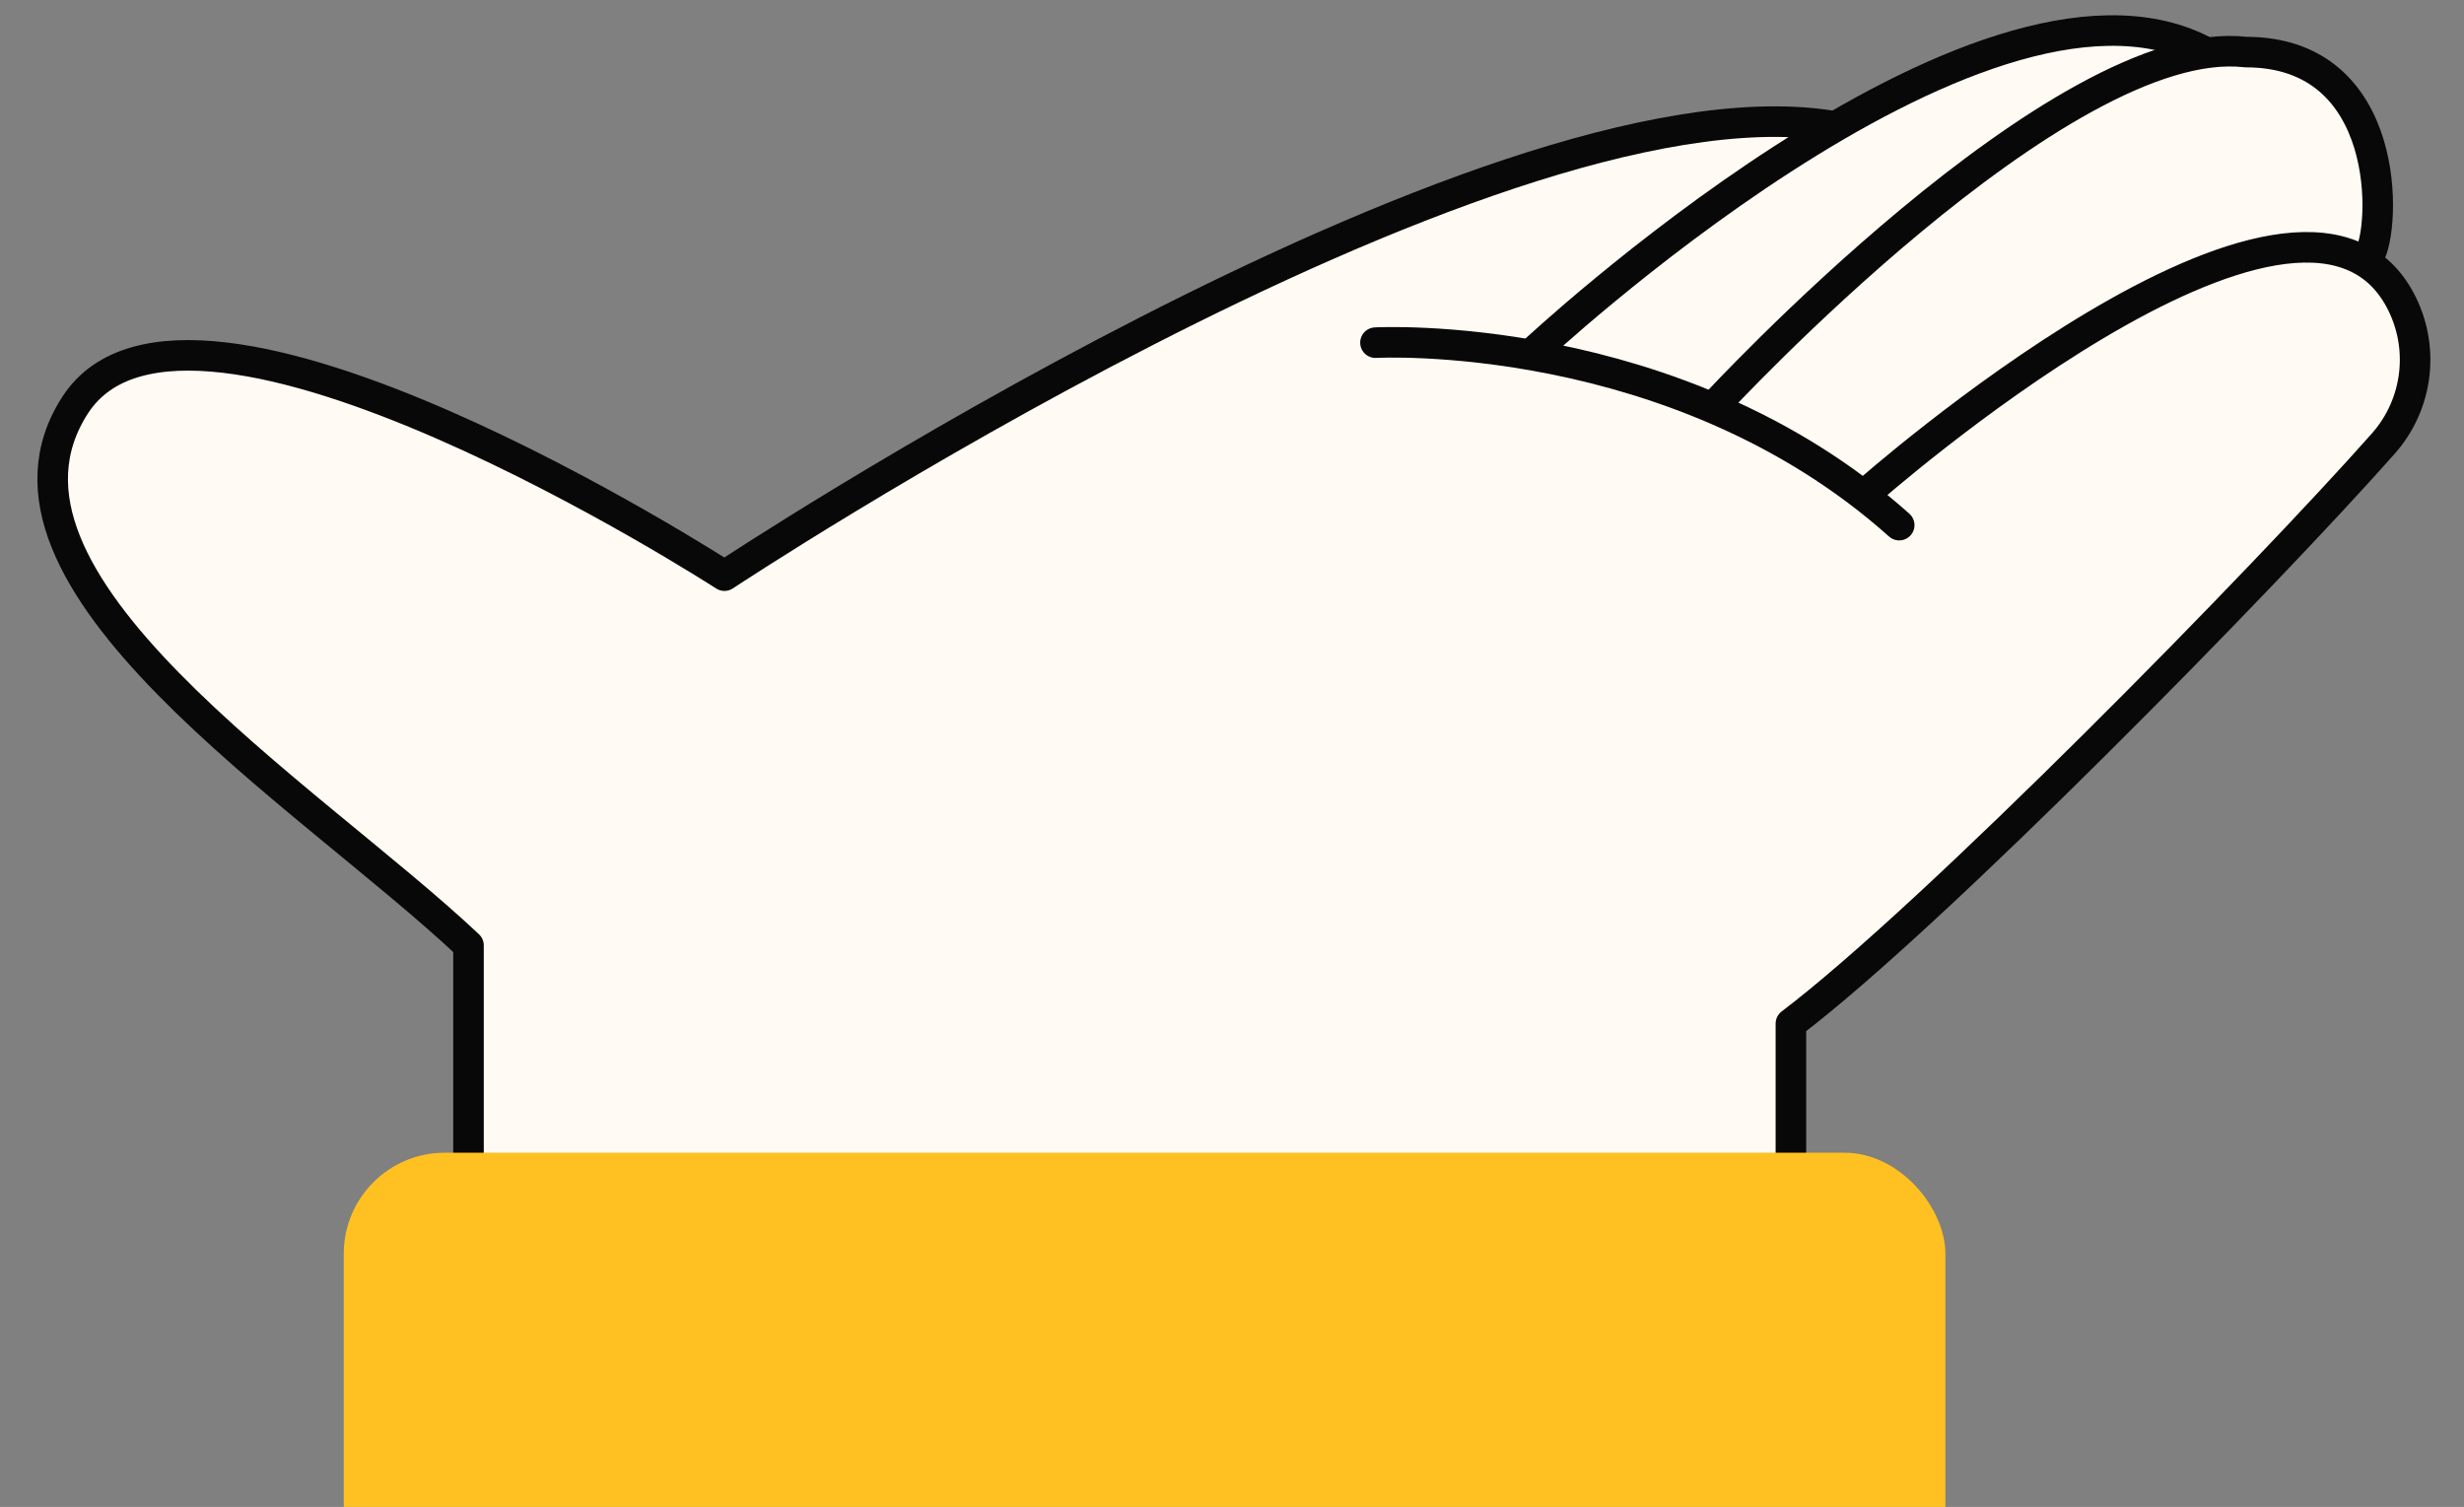 <svg xmlns="http://www.w3.org/2000/svg" width="242" height="148" viewBox="0 0 242 148" fill="none"><rect x="0" y="0" width="242" height="148" fill="#808080" stroke="none"/><g clip-path="url(#clip0_9903_9596)"><path d="M177.912 14.064C191.895 1.454 209.436 2.775 216.459 5.012C231.815 3.764 233.886 18.017 233.001 25.3C216.771 33.936 184.061 51.238 183.062 51.363C182.063 51.487 160.901 40.282 150.445 34.664C153.775 33.051 163.929 26.674 177.912 14.064Z" fill="#FFFAF3"></path><path d="M176.942 12.311C143.426 7.292 70.877 56.14 70.877 56.14C70.877 56.14 18.195 22.33 7.181 39.23C-3.833 56.13 29.663 76.644 45.264 91.243V137.322H176.942V99.89C190.637 89.59 221.908 55.454 233.356 42.599C235.019 40.733 236.066 38.404 236.354 35.927C236.642 33.45 236.157 30.945 234.966 28.751C225.108 10.609 180.668 47.647 180.668 47.647" fill="#FFFAF3"></path><path d="M179.612 12.318C145.608 7.197 71.151 56.537 71.151 56.537C71.151 56.537 18.551 22.533 7.383 39.782C-3.785 57.031 30.192 77.953 46.014 92.849V133.868M175.892 133.868V100.53C189.787 90.022 222.464 56.677 234.079 43.562C235.765 41.656 236.825 39.278 237.116 36.75C237.407 34.222 236.915 31.666 235.706 29.427C225.705 10.925 183.399 48.336 183.399 48.336" stroke="#080808" stroke-width="3" stroke-linecap="round" stroke-linejoin="round"></path><path d="M150.5 34.663C150.5 34.663 194.139 -6.236 216.255 4.932" stroke="#080808" stroke-width="3" stroke-linecap="round" stroke-linejoin="round"></path><path d="M168.445 39.785C168.445 39.785 202.385 3.011 220.579 5.114C235.056 5.114 234.314 22.536 232.68 25.116" stroke="#080808" stroke-width="3" stroke-linecap="round" stroke-linejoin="round"></path><path d="M186.53 51.575C164.647 32.02 135.09 33.653 135.09 33.653" stroke="#080808" stroke-width="3" stroke-linecap="round" stroke-linejoin="round"></path><rect x="33.762" y="113.211" width="157.303" height="50.824" rx="9.921" fill="#FFC121"></rect></g><defs><clipPath id="clip0_9903_9596"><rect width="242" height="148" fill="white" transform="matrix(-1 0 0 1 242 0)"></rect></clipPath></defs></svg>